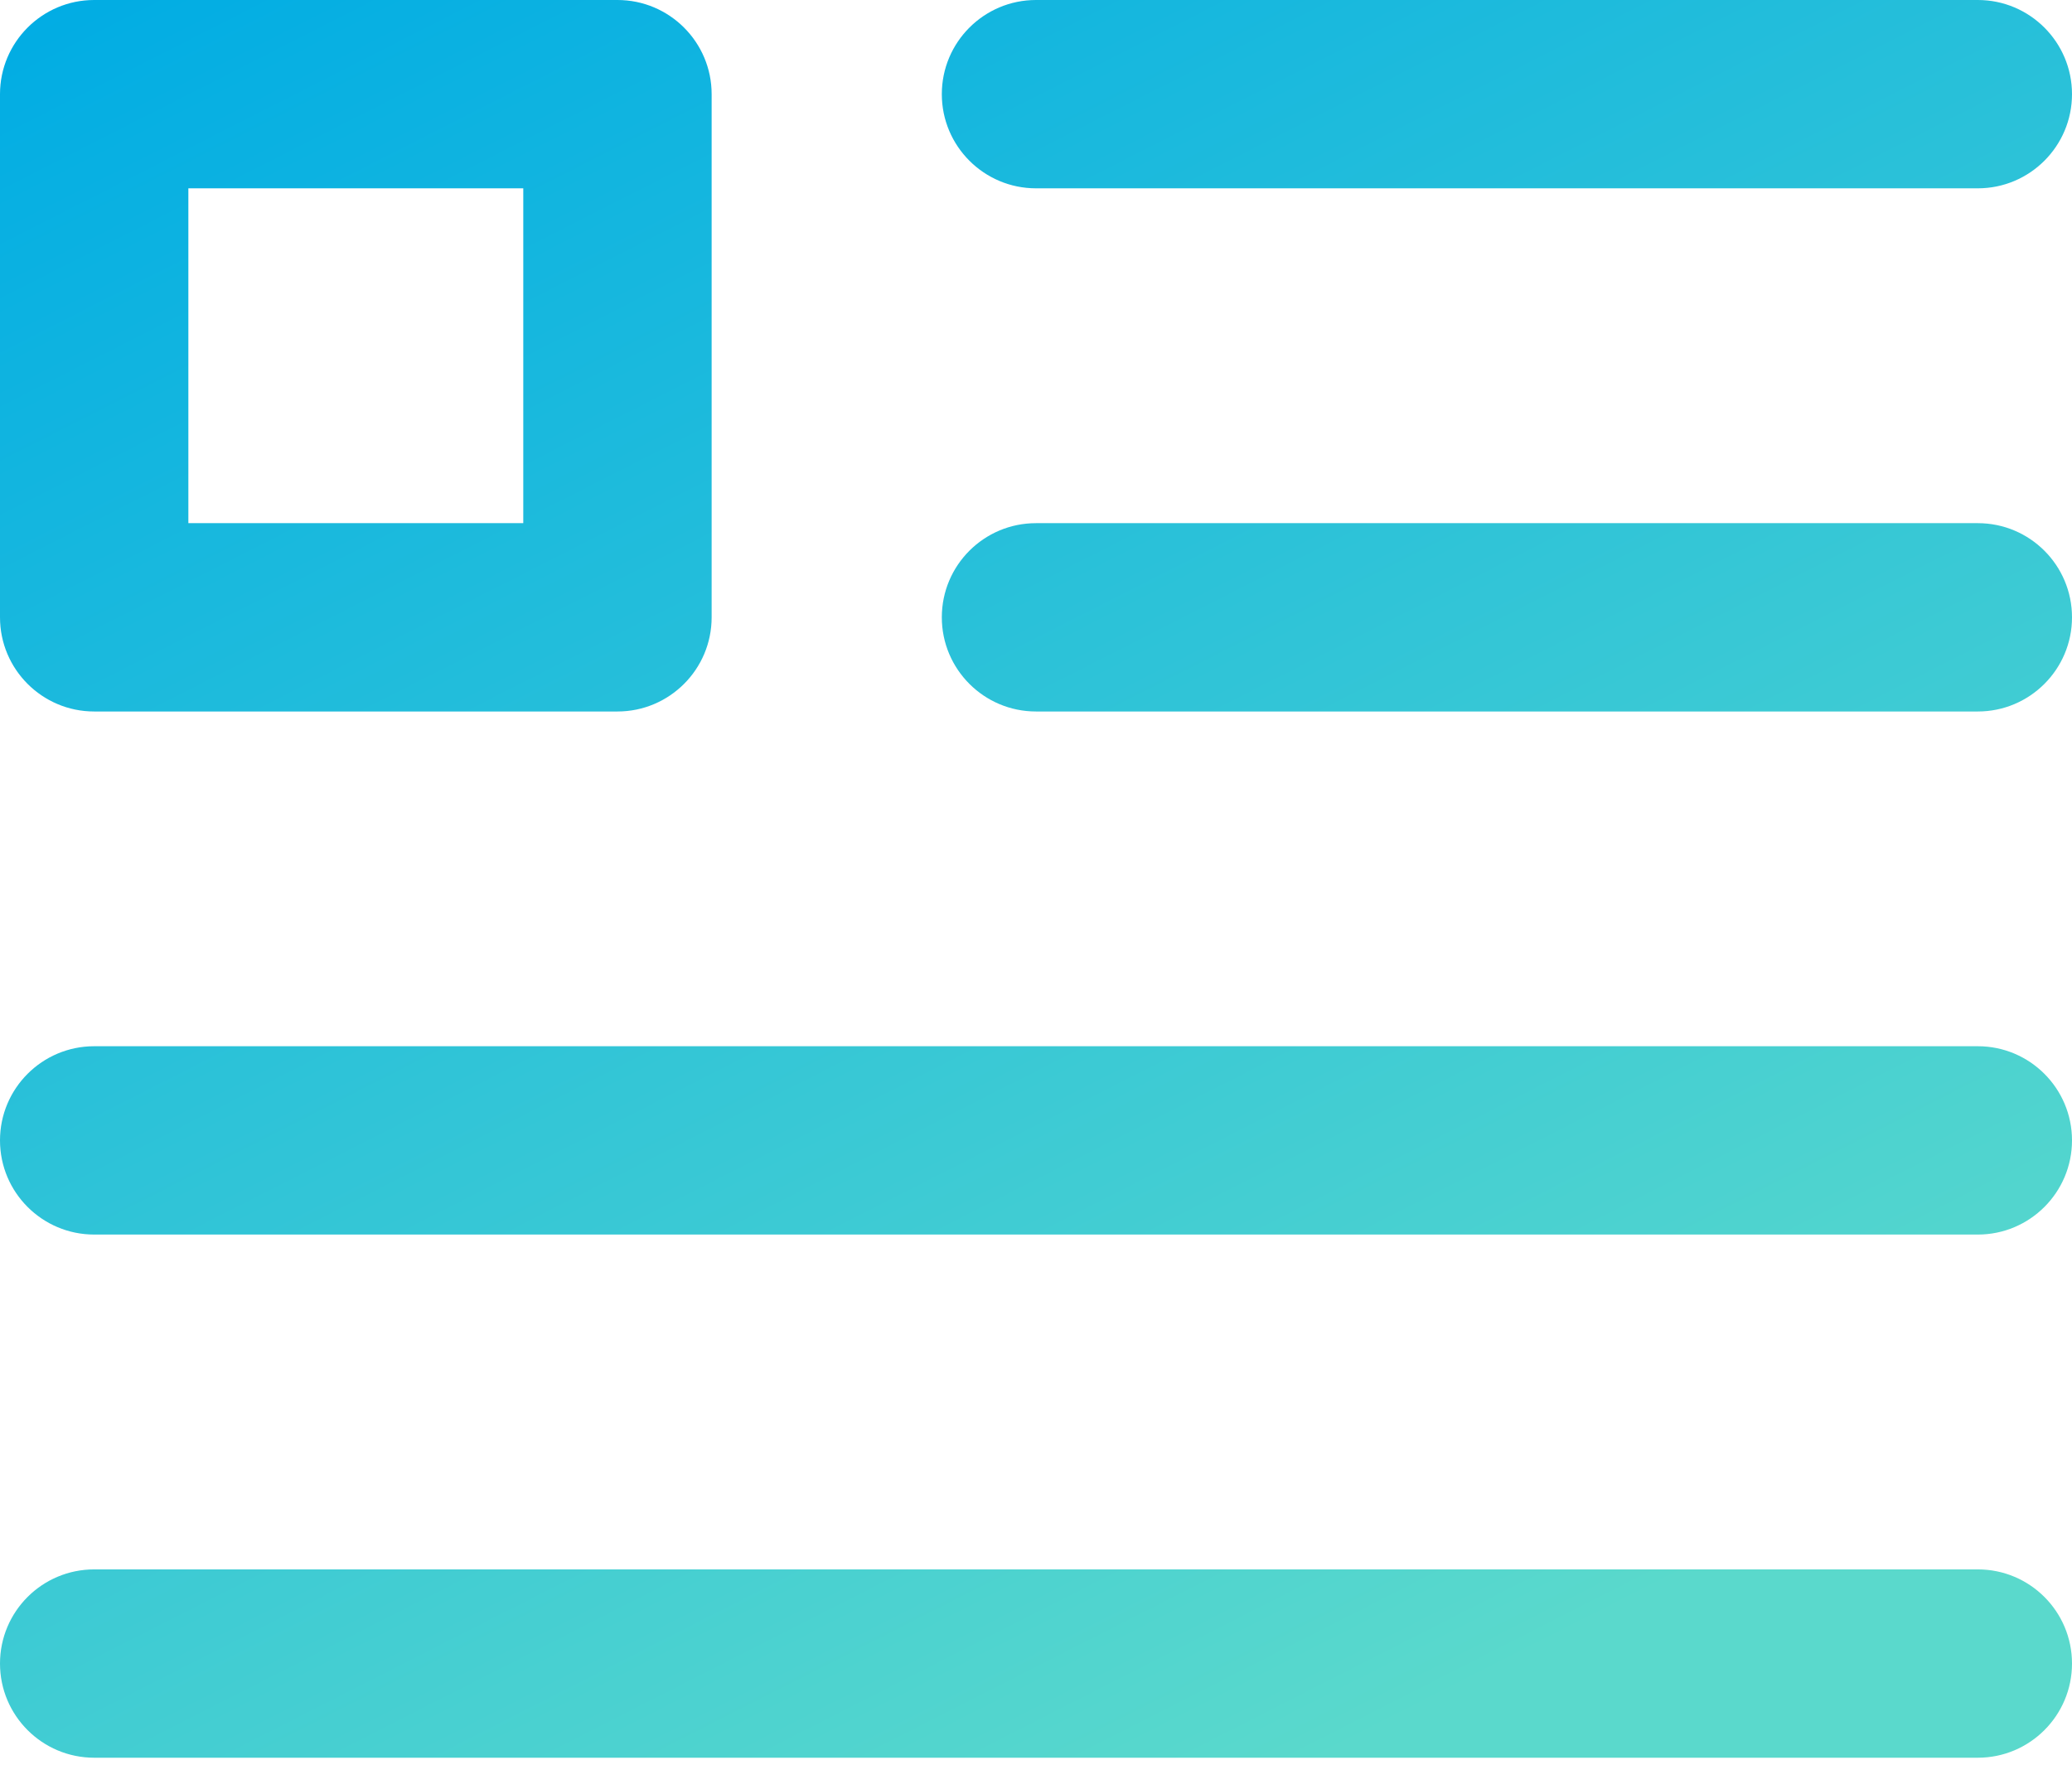 <svg width="22" height="19" viewBox="0 0 22 19" fill="none" xmlns="http://www.w3.org/2000/svg">
<path fill-rule="evenodd" clip-rule="evenodd" d="M10 1C10 0.448 10.448 0 11 0H21C21.552 0 22 0.448 22 1C22 1.552 21.552 2 21 2H11C10.448 2 10 1.552 10 1ZM10 6.556C10 6.003 10.448 5.556 11 5.556H21C21.552 5.556 22 6.003 22 6.556C22 7.108 21.552 7.556 21 7.556H11C10.448 7.556 10 7.108 10 6.556ZM1 11.111C0.448 11.111 0 11.559 0 12.111C0 12.663 0.448 13.111 1 13.111H21C21.552 13.111 22 12.663 22 12.111C22 11.559 21.552 11.111 21 11.111H1ZM0 17.667C0 17.114 0.448 16.667 1 16.667H21C21.552 16.667 22 17.114 22 17.667C22 18.219 21.552 18.667 21 18.667H1C0.448 18.667 0 18.219 0 17.667ZM1 0C0.448 0 0 0.448 0 1V6.556C0 7.108 0.448 7.556 1 7.556H6.556C7.108 7.556 7.556 7.108 7.556 6.556V1C7.556 0.448 7.108 0 6.556 0H1ZM2 5.556V2H5.556V5.556H2Z" fill="url(#paint0_linear)"/>
<defs>
<linearGradient id="paint0_linear" x1="21.805" y1="18.667" x2="9.779" y2="-4.974" gradientUnits="userSpaceOnUse">
<stop offset="0.13" stop-color="#5AD9CC"/>
<stop offset="1" stop-color="#00ACE4"/>
</linearGradient>
</defs>
</svg>
